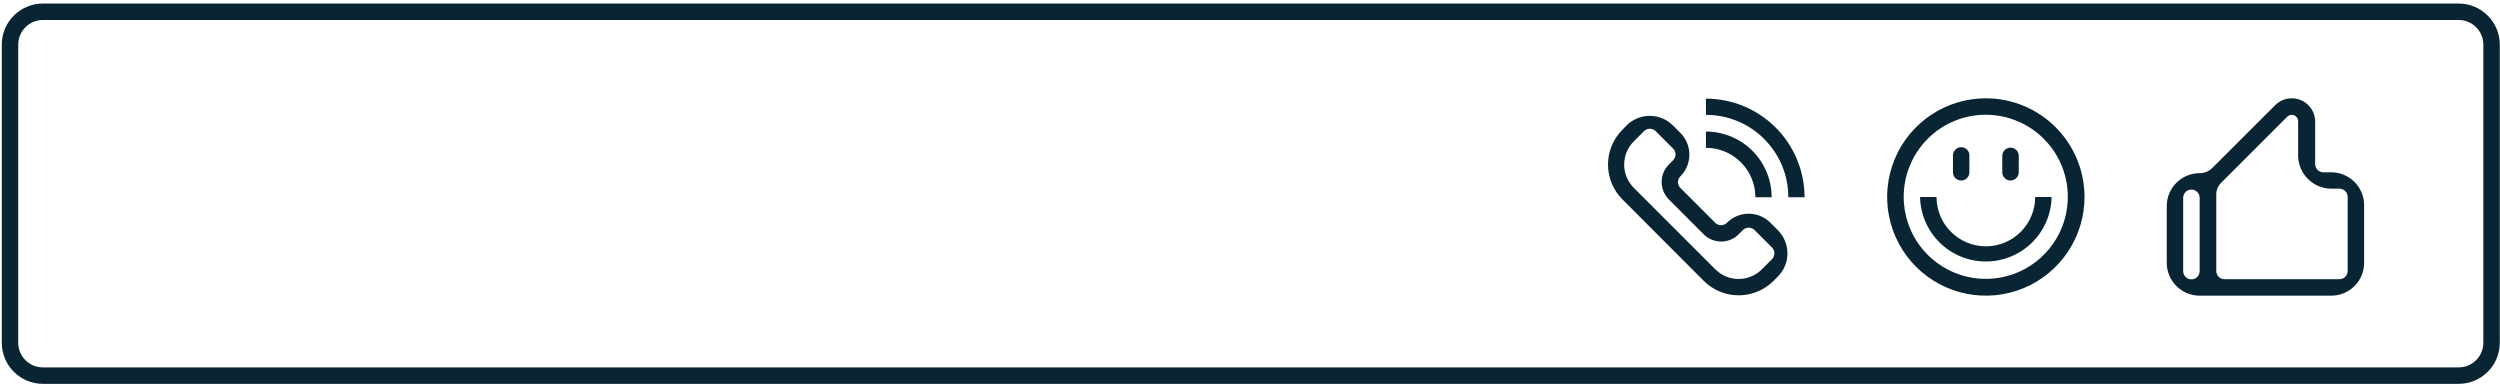 <?xml version="1.0" encoding="UTF-8"?> <svg xmlns="http://www.w3.org/2000/svg" width="304" height="47" viewBox="0 0 304 47" fill="none"> <path d="M298.974 45.675H113.443H5.217C3.008 45.675 1.217 43.884 1.217 41.675V5.431C1.217 3.222 3.008 1.431 5.217 1.431H298.974C301.184 1.431 302.974 3.222 302.974 5.431V41.675C302.974 43.884 301.184 45.675 298.974 45.675Z" stroke="#092433" stroke-width="2"></path> <g clip-path="url(#clip0_79_418)"> <path fill-rule="evenodd" clip-rule="evenodd" d="M209.99 27.091C209.897 27.184 209.786 27.258 209.664 27.309C209.543 27.36 209.412 27.386 209.28 27.386C209.148 27.386 209.017 27.36 208.895 27.309C208.773 27.258 208.662 27.184 208.569 27.091L204.336 22.857C204.243 22.764 204.168 22.654 204.118 22.532C204.067 22.41 204.041 22.28 204.041 22.148C204.041 22.017 204.067 21.886 204.118 21.764C204.168 21.643 204.243 21.532 204.336 21.439V21.439C205.036 20.739 205.429 19.791 205.429 18.801C205.429 17.811 205.036 16.862 204.336 16.163L203.429 15.255C202.681 14.508 201.667 14.088 200.609 14.088C199.551 14.088 198.537 14.508 197.789 15.255L197.29 15.77C196.733 16.326 196.291 16.988 195.99 17.715C195.688 18.443 195.533 19.223 195.533 20.011C195.533 20.798 195.688 21.578 195.99 22.306C196.291 23.033 196.733 23.695 197.29 24.251L207.178 34.154C207.735 34.711 208.396 35.153 209.124 35.455C209.852 35.756 210.631 35.911 211.419 35.911C212.207 35.911 212.987 35.756 213.714 35.455C214.442 35.153 215.103 34.711 215.66 34.154L216.186 33.628C216.934 32.88 217.354 31.866 217.354 30.808C217.354 29.751 216.934 28.737 216.186 27.989L215.279 27.082C214.932 26.734 214.519 26.458 214.065 26.27C213.611 26.082 213.124 25.985 212.633 25.986C212.141 25.987 211.655 26.085 211.201 26.275C210.748 26.464 210.336 26.741 209.99 27.091V27.091ZM208.593 32.76L198.669 22.839C197.92 22.09 197.5 21.074 197.5 20.015C197.5 18.956 197.92 17.94 198.669 17.191L199.909 15.948C200.098 15.761 200.353 15.656 200.62 15.656C200.886 15.656 201.141 15.761 201.33 15.948L203.447 18.065C203.54 18.158 203.615 18.269 203.665 18.391C203.716 18.514 203.742 18.645 203.742 18.777C203.742 18.909 203.716 19.04 203.665 19.162C203.615 19.284 203.54 19.395 203.447 19.489L202.936 20.003C202.656 20.282 202.434 20.614 202.283 20.979C202.132 21.344 202.054 21.735 202.054 22.13C202.054 22.525 202.132 22.917 202.283 23.282C202.434 23.647 202.656 23.978 202.936 24.257L207.169 28.491C207.448 28.77 207.78 28.992 208.145 29.144C208.51 29.295 208.901 29.373 209.296 29.373C209.692 29.373 210.083 29.295 210.448 29.144C210.813 28.992 211.145 28.77 211.424 28.491L211.935 27.98C212.028 27.886 212.139 27.812 212.261 27.761C212.384 27.711 212.515 27.685 212.647 27.685C212.779 27.685 212.91 27.711 213.032 27.761C213.154 27.812 213.265 27.886 213.359 27.98L215.476 30.096C215.663 30.285 215.768 30.541 215.768 30.807C215.768 31.073 215.663 31.328 215.476 31.518L214.233 32.757C213.484 33.504 212.471 33.923 211.414 33.924C210.357 33.925 209.343 33.506 208.593 32.76V32.76Z" fill="#092433"></path> <path d="M215.433 23.988C215.433 21.868 214.591 19.836 213.093 18.337C211.594 16.838 209.561 15.996 207.441 15.996V17.974C209.036 17.974 210.566 18.608 211.693 19.736C212.821 20.864 213.455 22.393 213.456 23.988H215.433Z" fill="#092433"></path> <path d="M214.526 16.906C215.459 17.833 216.199 18.937 216.703 20.153C217.206 21.368 217.463 22.672 217.459 23.988H219.434C219.433 20.807 218.169 17.757 215.92 15.508C213.672 13.26 210.622 11.996 207.441 11.995V13.97C208.758 13.966 210.062 14.223 211.278 14.727C212.494 15.231 213.598 15.972 214.526 16.906V16.906Z" fill="#092433"></path> </g> <path d="M241.48 13.955C243.787 13.957 246.022 14.76 247.805 16.226C249.587 17.691 250.806 19.73 251.254 21.993C251.703 24.257 251.353 26.605 250.264 28.64C249.175 30.674 247.415 32.269 245.283 33.151C243.15 34.033 240.778 34.149 238.57 33.479C236.362 32.809 234.455 31.395 233.172 29.476C231.89 27.558 231.312 25.254 231.538 22.958C231.763 20.661 232.777 18.514 234.408 16.881C235.334 15.95 236.437 15.212 237.651 14.71C238.864 14.207 240.166 13.951 241.48 13.955V13.955ZM241.48 11.953C239.106 11.953 236.786 12.656 234.812 13.974C232.838 15.292 231.3 17.166 230.391 19.359C229.482 21.552 229.244 23.964 229.707 26.292C230.169 28.62 231.312 30.759 232.99 32.437C234.668 34.116 236.807 35.259 239.134 35.722C241.462 36.186 243.875 35.948 246.068 35.04C248.261 34.132 250.135 32.594 251.454 30.62C252.773 28.647 253.477 26.327 253.477 23.953C253.477 20.771 252.213 17.719 249.963 15.469C247.713 13.219 244.662 11.954 241.48 11.953" fill="#092433"></path> <path d="M233.479 23.953C233.52 26.047 234.381 28.042 235.876 29.509C237.372 30.976 239.383 31.798 241.478 31.798C243.573 31.798 245.584 30.976 247.08 29.509C248.575 28.042 249.436 26.047 249.476 23.953H247.478C247.478 25.544 246.846 27.07 245.721 28.195C244.596 29.32 243.07 29.952 241.479 29.952C239.889 29.952 238.363 29.32 237.238 28.195C236.113 27.07 235.481 25.544 235.481 23.953H233.479Z" fill="#092433"></path> <path d="M238.481 21.951C238.216 21.951 237.962 21.846 237.774 21.659C237.587 21.472 237.481 21.219 237.48 20.954V18.952C237.473 18.816 237.493 18.68 237.54 18.553C237.587 18.425 237.659 18.308 237.752 18.209C237.846 18.11 237.959 18.032 238.084 17.978C238.209 17.924 238.343 17.896 238.479 17.896C238.615 17.896 238.75 17.924 238.875 17.978C239 18.032 239.113 18.11 239.206 18.209C239.3 18.308 239.372 18.425 239.419 18.553C239.466 18.68 239.486 18.816 239.479 18.952V20.954C239.479 21.218 239.373 21.472 239.186 21.659C238.999 21.846 238.745 21.951 238.481 21.951" fill="#092433"></path> <path d="M244.479 21.951C244.214 21.951 243.96 21.846 243.773 21.659C243.585 21.472 243.479 21.218 243.479 20.953V18.952C243.479 18.686 243.584 18.432 243.772 18.244C243.959 18.057 244.214 17.951 244.479 17.951C244.745 17.951 244.999 18.057 245.187 18.244C245.375 18.432 245.48 18.686 245.48 18.952V20.953C245.479 21.218 245.373 21.472 245.186 21.659C244.998 21.846 244.744 21.951 244.479 21.951" fill="#092433"></path> <g clip-path="url(#clip1_79_418)"> <path fill-rule="evenodd" clip-rule="evenodd" d="M283.482 20.952H282.527C282.262 20.952 282.008 20.847 281.82 20.66C281.632 20.473 281.527 20.219 281.526 19.954V14.796C281.526 14.422 281.452 14.052 281.309 13.707C281.166 13.362 280.956 13.049 280.692 12.785C280.428 12.521 280.114 12.311 279.769 12.169C279.424 12.026 279.054 11.953 278.68 11.953V11.953C278.306 11.953 277.936 12.026 277.59 12.169C277.244 12.313 276.931 12.523 276.666 12.788L269.019 20.42C268.817 20.622 268.576 20.782 268.311 20.891C268.047 21 267.763 21.056 267.477 21.055V21.055C266.951 21.055 266.431 21.159 265.945 21.361C265.46 21.562 265.019 21.858 264.647 22.23C264.276 22.602 263.981 23.043 263.78 23.529C263.579 24.015 263.476 24.536 263.477 25.061V31.956C263.477 33.016 263.898 34.033 264.647 34.782C265.397 35.532 266.414 35.953 267.474 35.953H283.482C284.007 35.953 284.526 35.85 285.011 35.65C285.496 35.449 285.937 35.155 286.308 34.784C286.678 34.413 286.973 33.973 287.173 33.488C287.374 33.003 287.477 32.483 287.477 31.959V24.956C287.477 24.43 287.375 23.91 287.174 23.425C286.974 22.939 286.68 22.498 286.309 22.126C285.938 21.754 285.497 21.459 285.012 21.258C284.527 21.056 284.007 20.952 283.482 20.952V20.952ZM267.477 24.048V32.972C267.477 33.237 267.372 33.492 267.184 33.679C266.996 33.867 266.742 33.972 266.476 33.972C266.211 33.972 265.956 33.867 265.768 33.679C265.581 33.492 265.475 33.237 265.475 32.972V24.048C265.476 23.784 265.582 23.53 265.77 23.343C265.957 23.156 266.211 23.05 266.476 23.05V23.05C266.741 23.05 266.995 23.156 267.183 23.343C267.37 23.53 267.476 23.784 267.477 24.048V24.048ZM284.483 33.948H270.492C270.361 33.948 270.232 33.923 270.112 33.873C269.991 33.822 269.882 33.749 269.789 33.657C269.697 33.564 269.624 33.455 269.575 33.334C269.525 33.213 269.5 33.084 269.5 32.953V23.631C269.503 23.107 269.713 22.605 270.084 22.234L278.127 14.191C278.272 14.046 278.469 13.964 278.674 13.964V13.964C278.88 13.964 279.078 14.046 279.224 14.192C279.369 14.337 279.451 14.535 279.451 14.741V18.974C279.474 20.036 279.911 21.047 280.671 21.789C281.43 22.532 282.45 22.947 283.512 22.945H284.474C284.74 22.945 284.996 23.05 285.184 23.239C285.372 23.427 285.478 23.682 285.478 23.949V32.953C285.478 33.084 285.452 33.214 285.402 33.334C285.352 33.455 285.279 33.565 285.186 33.657C285.094 33.749 284.984 33.823 284.864 33.873C284.743 33.923 284.614 33.948 284.483 33.948V33.948Z" fill="#092433"></path> </g> <defs> <clipPath id="clip0_79_418"> <rect width="24" height="24" fill="white" transform="translate(195.477 11.953)"></rect> </clipPath> <clipPath id="clip1_79_418"> <rect width="24" height="24" fill="white" transform="translate(263.477 11.953)"></rect> </clipPath> </defs> </svg> 